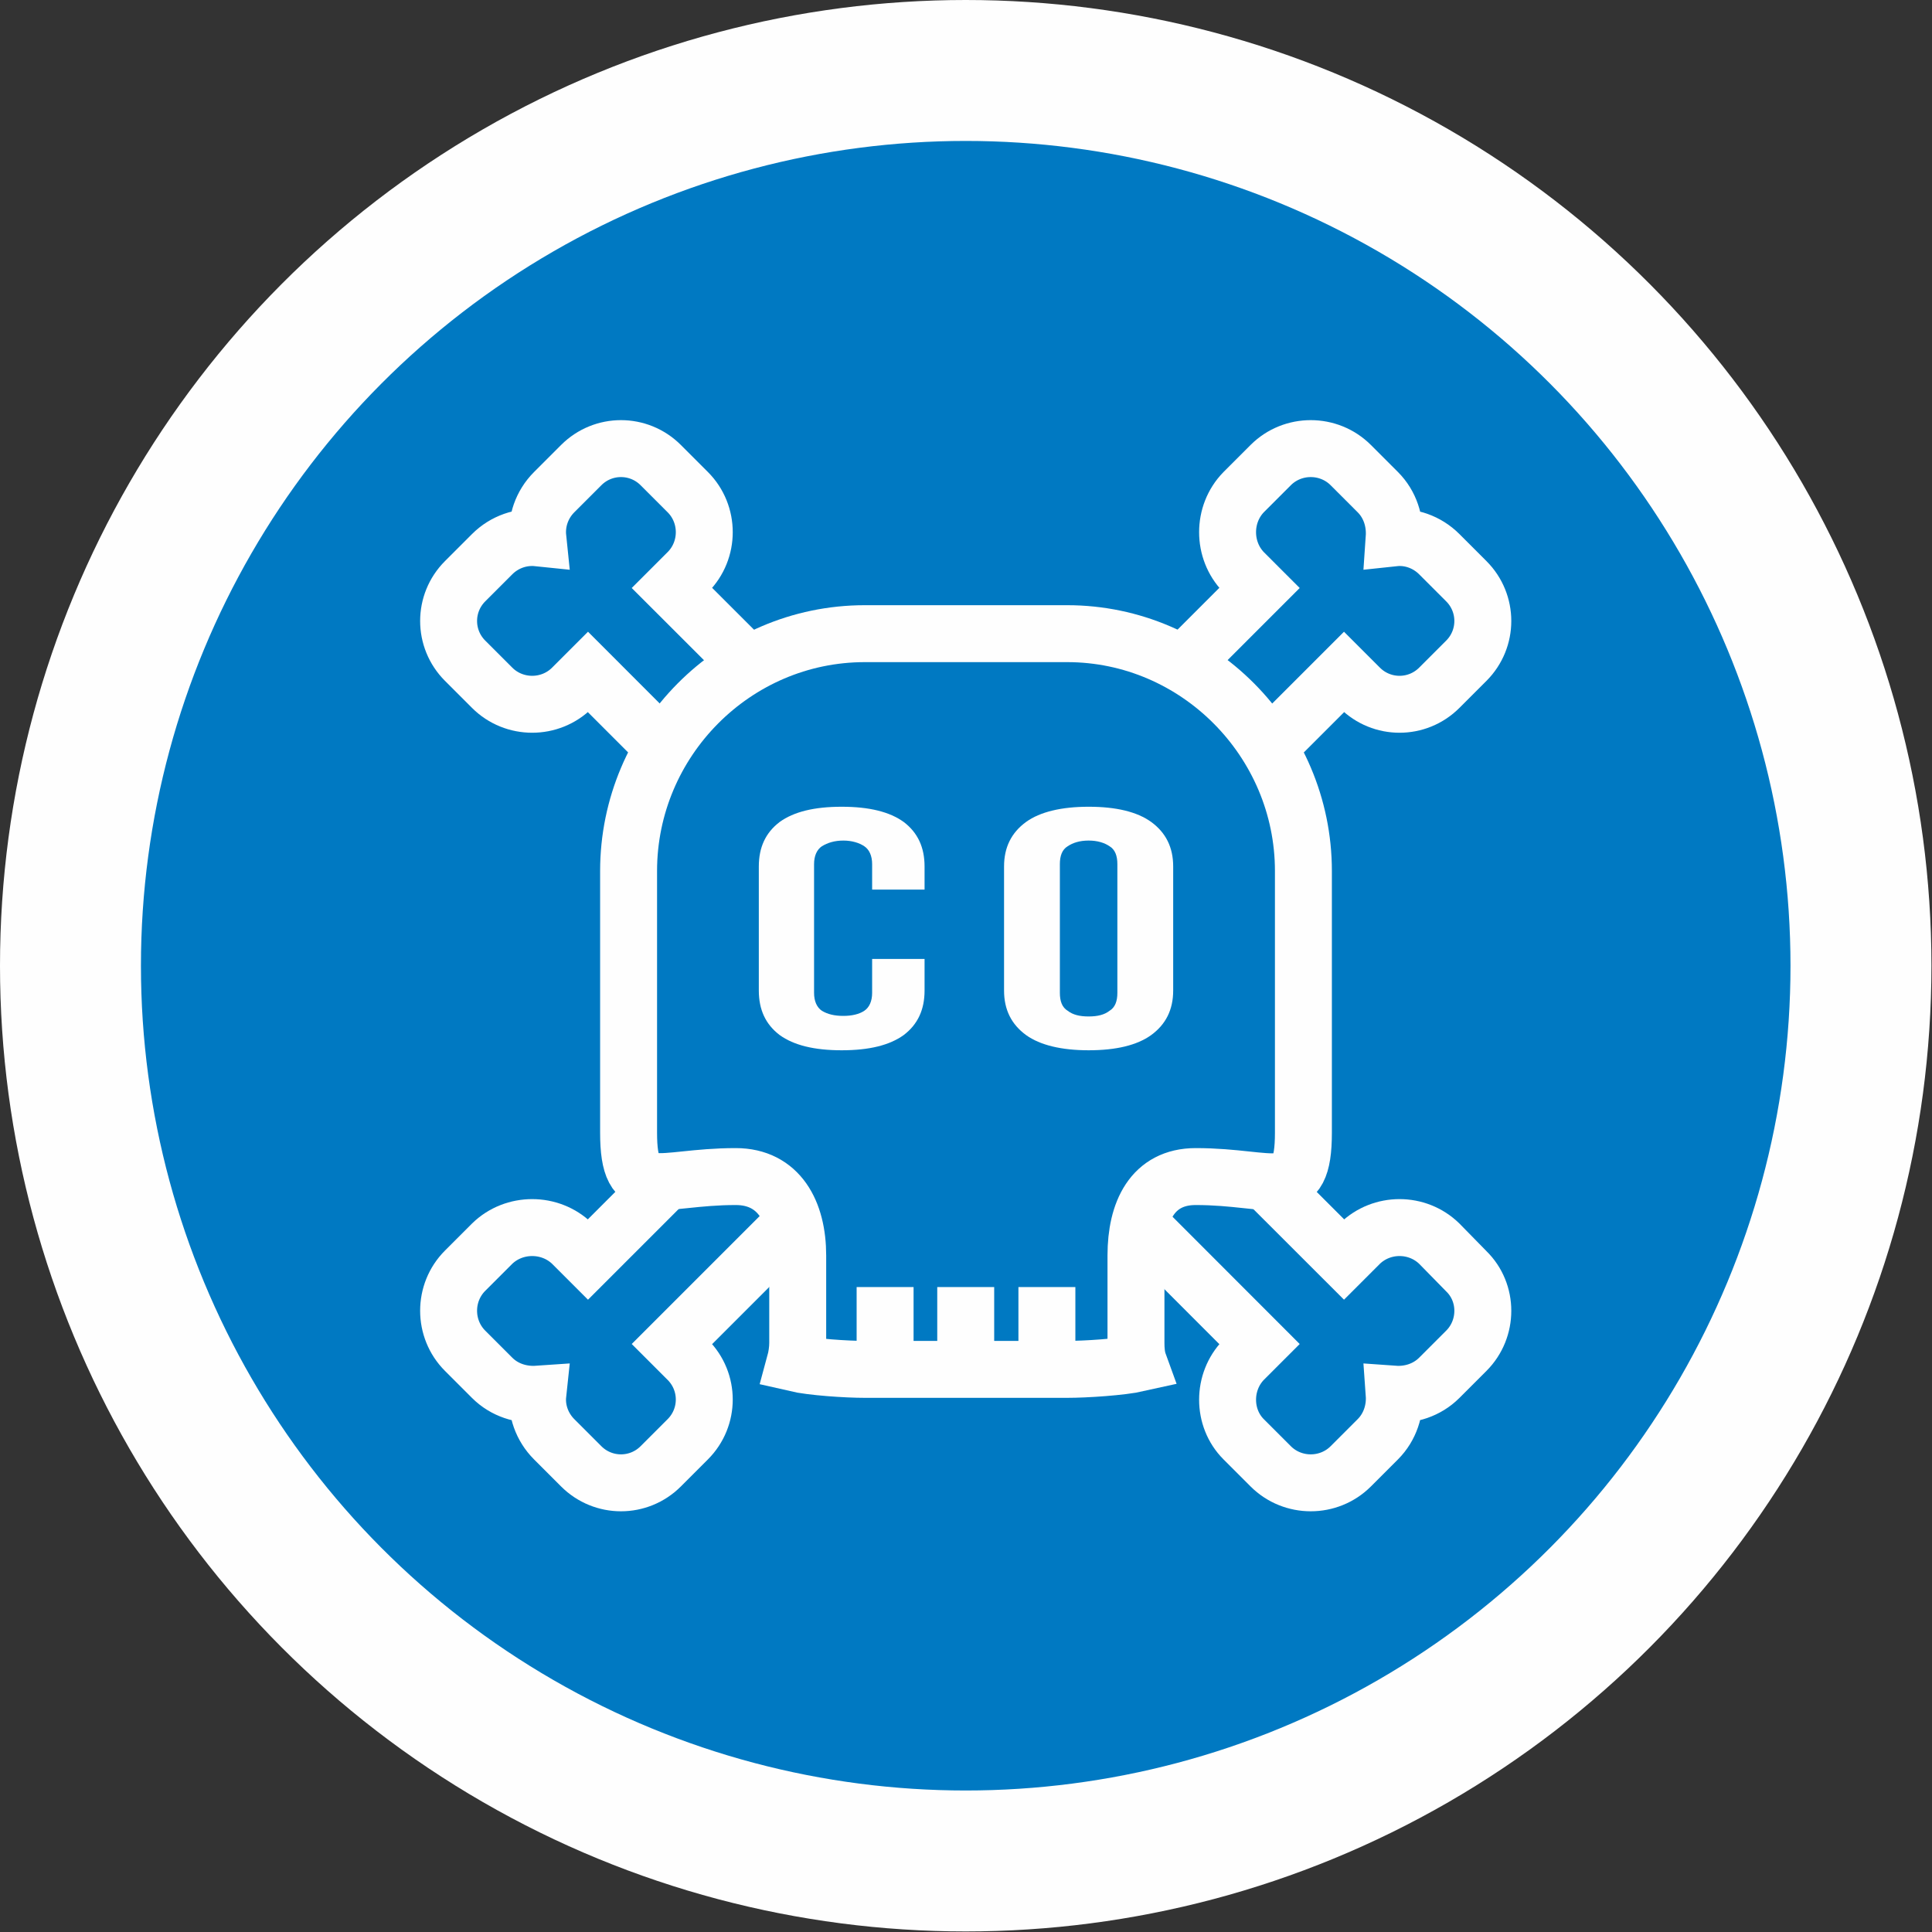 <?xml version="1.0" encoding="UTF-8"?> <svg xmlns="http://www.w3.org/2000/svg" xmlns:xlink="http://www.w3.org/1999/xlink" xmlns:xodm="http://www.corel.com/coreldraw/odm/2003" xml:space="preserve" width="80px" height="80px" version="1.1" style="shape-rendering:geometricPrecision; text-rendering:geometricPrecision; image-rendering:optimizeQuality; fill-rule:evenodd; clip-rule:evenodd" viewBox="0 0 34.27 34.27"><rect x="0" y="0" width="34.27" height="34.27" fill="#333333" stroke="none"/> <defs> <style type="text/css"> .str0 {stroke:#FEFEFE;stroke-width:1.01;stroke-miterlimit:22.926} .fil3 {fill:none} .fil0 {fill:#FEFEFE} .fil1 {fill:#0079C2} .fil2 {fill:#0079C2} .fil4 {fill:#FEFEFE;fill-rule:nonzero} </style> </defs> <g id="Слой_x0020_1">  <g id="_2539133823280"> <circle class="fil0" cx="17.13" cy="17.13" r="17.13"></circle> <circle class="fil1" cx="17.13" cy="17.13" r="14.63"></circle> </g> <g id="_2539133827168"> <path class="fil2 str0" d="M23.84 11.92l-11.92 11.92 0.28 0.28c0.39,0.39 0.39,1.02 0,1.41l-0.48 0.48c-0.39,0.39 -1.02,0.39 -1.41,0l-0.48 -0.48c-0.22,-0.22 -0.32,-0.52 -0.29,-0.8 -0.29,0.02 -0.59,-0.07 -0.81,-0.29l-0.48 -0.48c-0.39,-0.39 -0.39,-1.03 0,-1.42l0.48 -0.48c0.39,-0.38 1.03,-0.38 1.42,0l0.28 0.28 11.91 -11.91 -0.28 -0.28c-0.38,-0.39 -0.38,-1.03 0,-1.42l0.48 -0.48c0.39,-0.39 1.03,-0.39 1.42,0l0.48 0.48c0.22,0.22 0.31,0.52 0.29,0.81 0.28,-0.03 0.58,0.07 0.8,0.29l0.48 0.48c0.39,0.39 0.39,1.02 0,1.41l-0.48 0.48c-0.39,0.39 -1.02,0.39 -1.41,0l-0.28 -0.28z"></path> <path class="fil2 str0" d="M22.34 23.84l-11.91 -11.92 -0.28 0.28c-0.39,0.39 -1.03,0.39 -1.42,0l-0.48 -0.48c-0.39,-0.39 -0.39,-1.02 0,-1.41l0.48 -0.48c0.22,-0.22 0.52,-0.32 0.81,-0.29 -0.03,-0.29 0.07,-0.59 0.29,-0.81l0.48 -0.48c0.39,-0.39 1.02,-0.39 1.41,0l0.48 0.48c0.39,0.39 0.39,1.03 0,1.42l-0.28 0.28 11.92 11.91 0.28 -0.28c0.39,-0.38 1.02,-0.38 1.41,0l0.48 0.49c0.39,0.38 0.39,1.02 0,1.41l-0.48 0.48c-0.22,0.22 -0.52,0.31 -0.8,0.29 0.02,0.28 -0.07,0.58 -0.29,0.8l-0.48 0.48c-0.39,0.39 -1.03,0.39 -1.42,0l-0.48 -0.48c-0.38,-0.38 -0.38,-1.02 0,-1.41l0.28 -0.28z"></path> </g> <path class="fil2 str0" d="M15.34 11.24l3.59 0c2.3,0 4.19,1.9 4.19,4.21l0 4.64c0,1.27 -0.51,0.78 -1.91,0.78 -0.77,0 -1.06,0.63 -1.06,1.4l0 1.55c0,0.12 0.01,0.25 0.05,0.36 -0.31,0.07 -0.95,0.11 -1.27,0.11l-3.59 0c-0.32,0 -0.94,-0.04 -1.24,-0.11 0.03,-0.11 0.05,-0.24 0.05,-0.36l0 -1.55c0,-0.77 -0.33,-1.4 -1.1,-1.4 -1.39,0 -1.9,0.48 -1.9,-0.78l0 -4.64c0,-2.31 1.88,-4.21 4.19,-4.21z"></path> <g id="_2539133833504"> <line class="fil3 str0" x1="15.7" y1="22.83" x2="15.7" y2="24.4"></line> <line class="fil3 str0" x1="17.13" y1="22.83" x2="17.13" y2="24.4"></line> <line class="fil3 str0" x1="18.57" y1="22.83" x2="18.57" y2="24.4"></line> </g> <path class="fil4" d="M16.4 17.01l0 0.56c0,0.34 -0.12,0.6 -0.37,0.79 -0.25,0.18 -0.61,0.27 -1.1,0.27 -0.49,0 -0.85,-0.09 -1.1,-0.27 -0.25,-0.19 -0.37,-0.45 -0.37,-0.79l0 -2.2c0,-0.34 0.12,-0.6 0.37,-0.79 0.25,-0.18 0.61,-0.27 1.1,-0.27 0.49,0 0.85,0.09 1.1,0.27 0.25,0.19 0.37,0.45 0.37,0.79l0 0.41 -0.93 0 0 -0.45c0,-0.15 -0.05,-0.26 -0.14,-0.32 -0.09,-0.06 -0.22,-0.1 -0.37,-0.1 -0.16,0 -0.28,0.04 -0.38,0.1 -0.09,0.06 -0.14,0.17 -0.14,0.32l0 2.28c0,0.15 0.05,0.26 0.14,0.32 0.1,0.06 0.22,0.09 0.38,0.09 0.15,0 0.28,-0.03 0.37,-0.09 0.09,-0.06 0.14,-0.17 0.14,-0.32l0 -0.6 0.93 0z"></path> <path id="_1" class="fil4" d="M18.8 17.61c0,0.15 0.04,0.26 0.14,0.32 0.09,0.07 0.21,0.1 0.37,0.1 0.16,0 0.28,-0.03 0.37,-0.1 0.1,-0.06 0.14,-0.17 0.14,-0.32l0 -2.28c0,-0.15 -0.04,-0.26 -0.14,-0.32 -0.09,-0.06 -0.21,-0.1 -0.37,-0.1 -0.16,0 -0.28,0.04 -0.37,0.1 -0.1,0.06 -0.14,0.17 -0.14,0.32l0 2.28zm-0.99 -2.24c0,-0.34 0.13,-0.6 0.39,-0.79 0.25,-0.18 0.63,-0.27 1.11,-0.27 0.49,0 0.86,0.09 1.11,0.27 0.26,0.19 0.39,0.45 0.39,0.79l0 2.2c0,0.34 -0.13,0.6 -0.39,0.79 -0.25,0.18 -0.62,0.27 -1.11,0.27 -0.48,0 -0.86,-0.09 -1.11,-0.27 -0.26,-0.19 -0.39,-0.45 -0.39,-0.79l0 -2.2z"></path> </g> </svg> 